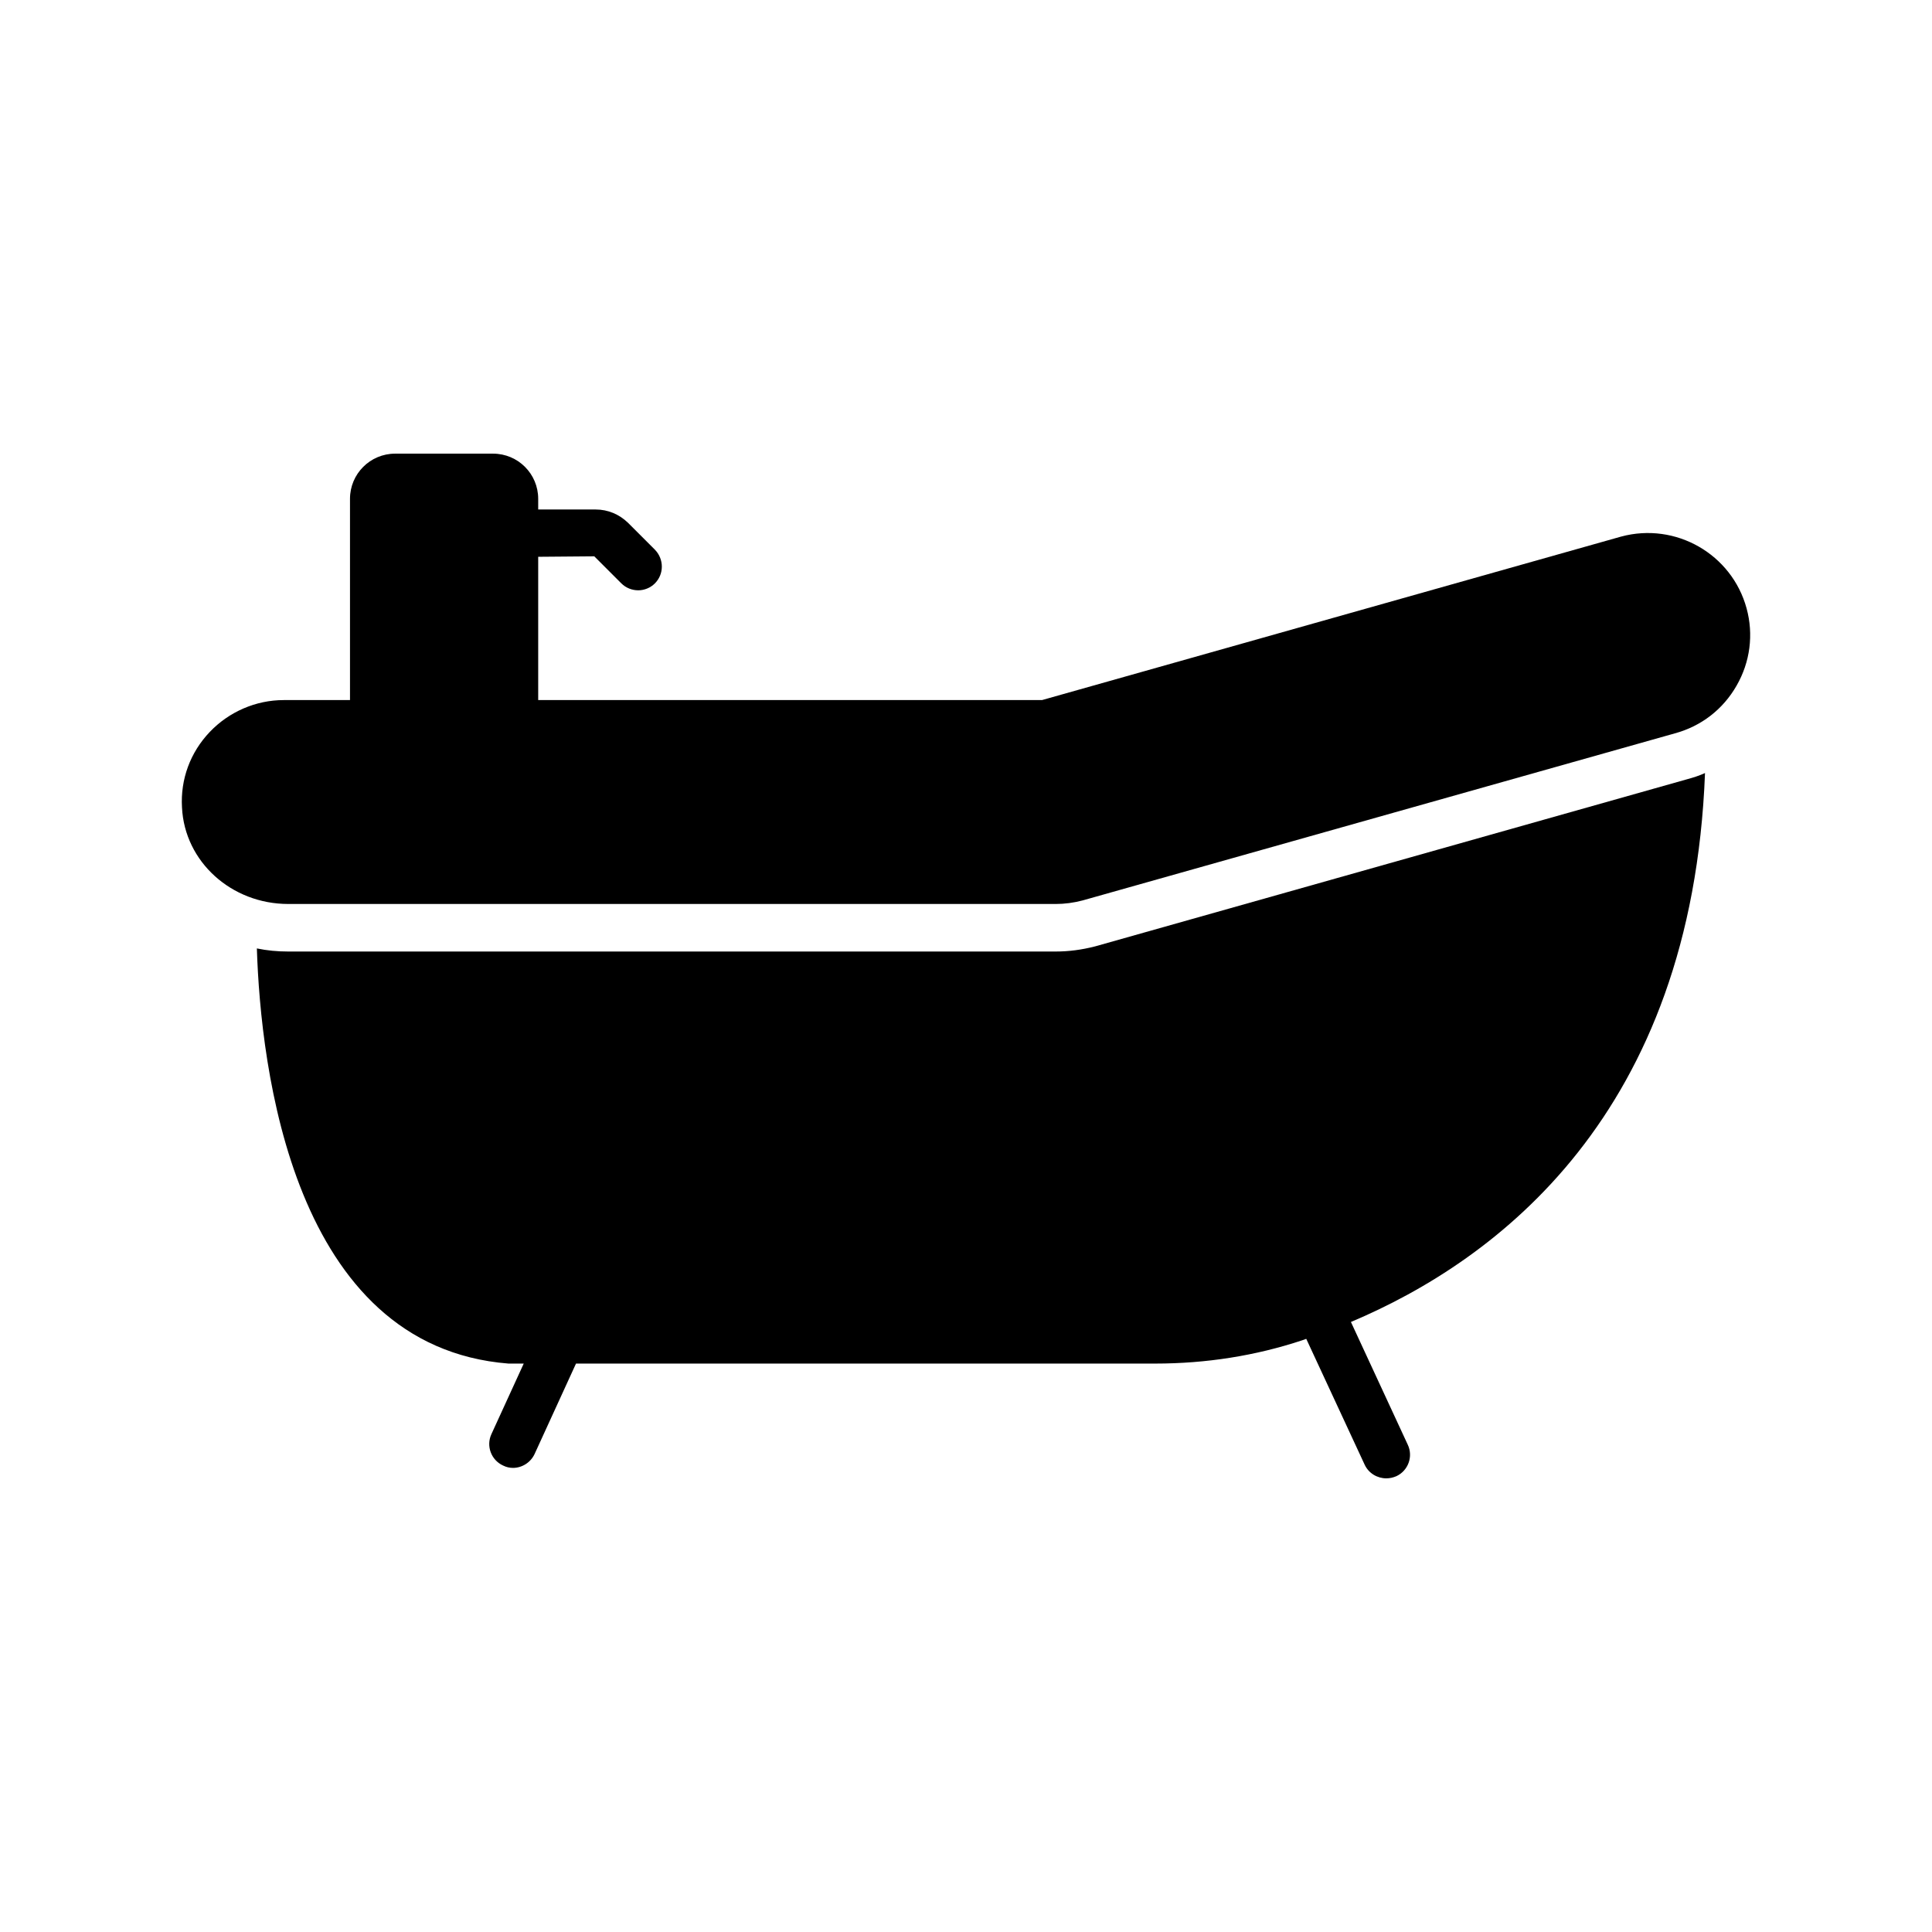<?xml version="1.0" encoding="UTF-8"?>
<!-- Uploaded to: ICON Repo, www.svgrepo.com, Generator: ICON Repo Mixer Tools -->
<svg fill="#000000" width="800px" height="800px" version="1.1" viewBox="144 144 512 512" xmlns="http://www.w3.org/2000/svg">
 <g>
  <path d="m604.22 325.69c-3.59 6.297-9.383 10.77-16.371 12.66l-156.94 44.273c-2.391 0.629-4.785 0.945-7.18 0.945l-203.35-0.004c-15.051 0-27.457-11.211-28.148-25.57-0.441-7.492 2.203-14.609 7.367-20.027 5.102-5.352 12.219-8.438 19.586-8.438h200.96l153.47-43.328c14.484-3.902 29.348 4.66 33.25 19.02 1.891 6.93 0.945 14.234-2.644 20.469z"/>
  <path d="m502.01 494.34 15.051 32.496c1.512 3.148 0.125 6.926-3.023 8.375-0.883 0.379-1.762 0.566-2.644 0.566-2.391 0-4.66-1.324-5.731-3.59l-15.492-33.379c-0.375 0.129-0.691 0.254-1.07 0.383-12.344 4.094-25.441 6.172-38.984 6.172h-153.47l-10.957 23.93c-1.07 2.328-3.398 3.715-5.731 3.715-0.883 0-1.762-0.188-2.644-0.629-3.148-1.449-4.535-5.164-3.086-8.312l8.566-18.703h-4.031c-57.184-4.535-65.684-78.469-66.691-110.02 2.711 0.566 5.481 0.82 8.312 0.82h203.35c3.465 0 6.926-0.441 10.578-1.387l156.81-44.273c1.637-0.441 3.211-0.945 4.723-1.637-3.465 90.434-55.043 129.1-93.836 145.47z"/>
  <path d="m317.55 298.61c-1.195 1.195-2.832 1.828-4.406 1.828-1.637 0-3.273-0.629-4.473-1.828l-7.18-7.18-14.863 0.125v44.273h-49.875v-59.641c0-6.613 5.352-11.965 11.965-11.965h25.945c6.613 0 11.965 5.356 11.965 11.965v2.836h15.238c3.211 0 6.234 1.258 8.566 3.527l7.117 7.117c2.457 2.519 2.457 6.488 0 8.941z"/>
 </g>
</svg>